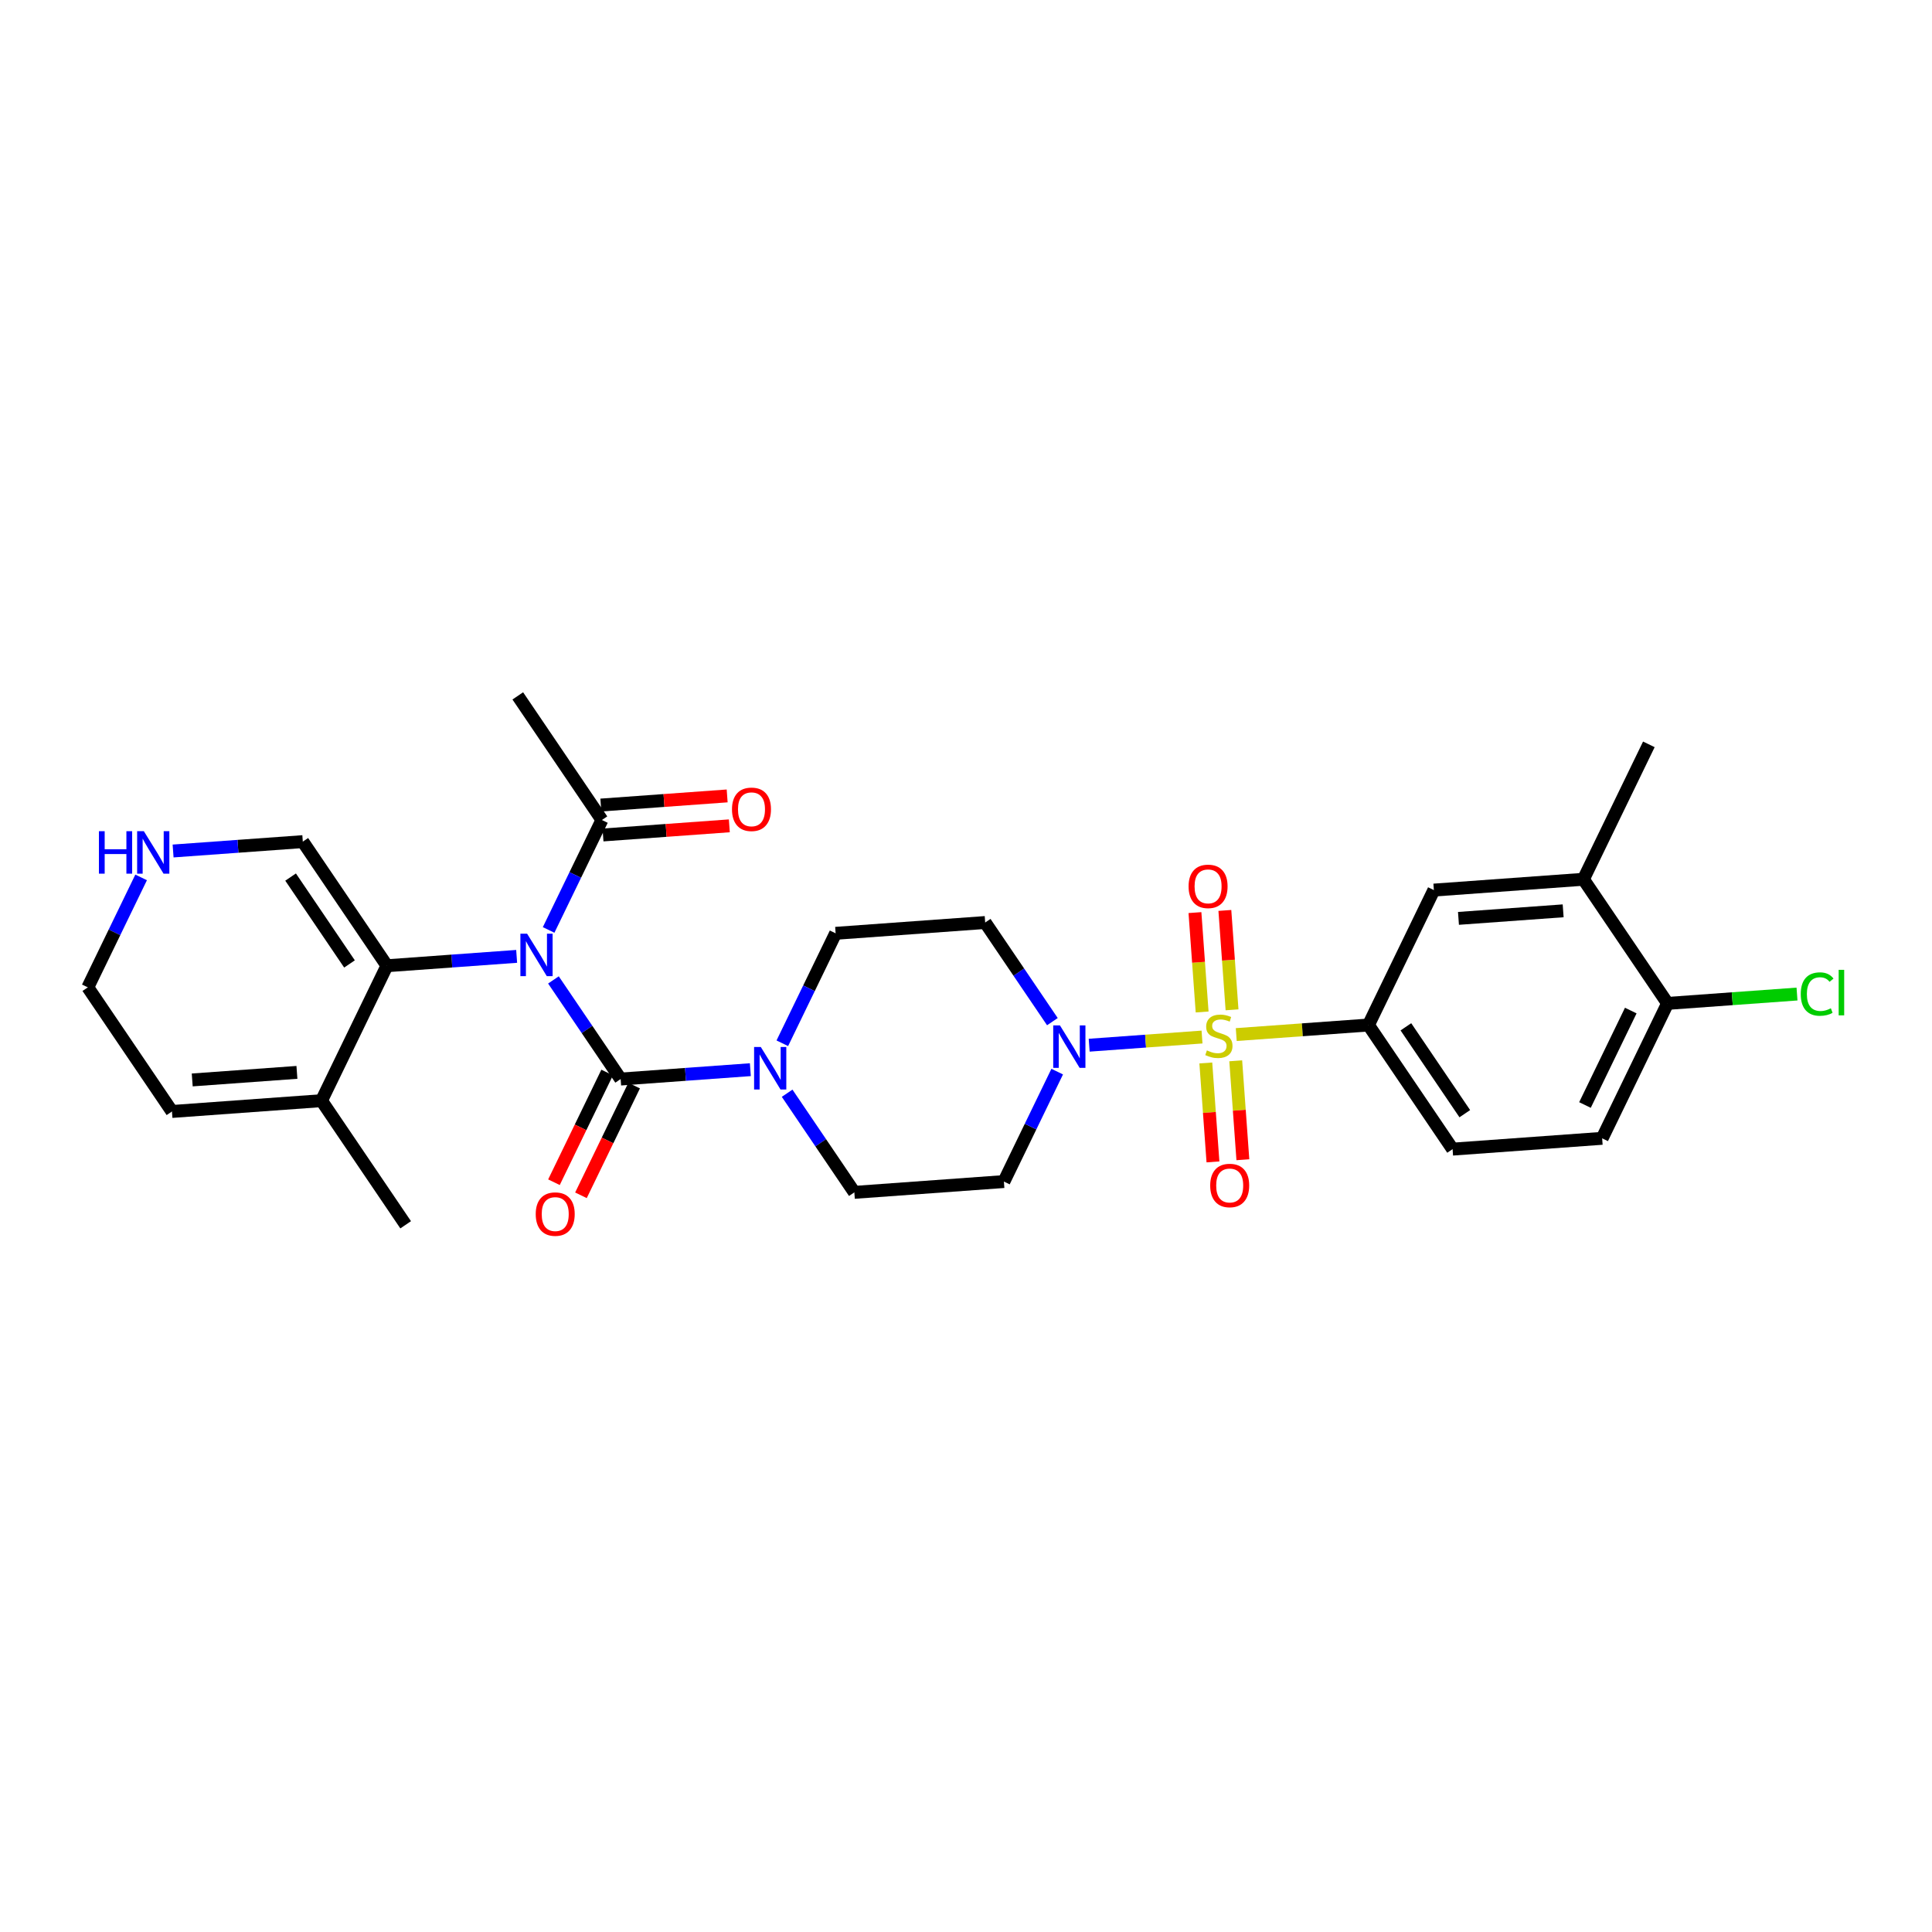 <?xml version='1.0' encoding='iso-8859-1'?>
<svg version='1.1' baseProfile='full'
              xmlns='http://www.w3.org/2000/svg'
                      xmlns:rdkit='http://www.rdkit.org/xml'
                      xmlns:xlink='http://www.w3.org/1999/xlink'
                  xml:space='preserve'
width='300px' height='300px' viewBox='0 0 300 300'>
<!-- END OF HEADER -->
<rect style='opacity:1.0;fill:#FFFFFF;stroke:none' width='300' height='300' x='0' y='0'> </rect>
<rect style='opacity:1.0;fill:#FFFFFF;stroke:none' width='300' height='300' x='0' y='0'> </rect>
<path class='bond-0 atom-0 atom-1' d='M 80.401,108.057 L 93.466,127.33' style='fill:none;fill-rule:evenodd;stroke:#000000;stroke-width:2.0px;stroke-linecap:butt;stroke-linejoin:miter;stroke-opacity:1' />
<path class='bond-1 atom-1 atom-2' d='M 93.634,129.653 L 103.441,128.944' style='fill:none;fill-rule:evenodd;stroke:#000000;stroke-width:2.0px;stroke-linecap:butt;stroke-linejoin:miter;stroke-opacity:1' />
<path class='bond-1 atom-1 atom-2' d='M 103.441,128.944 L 113.249,128.235' style='fill:none;fill-rule:evenodd;stroke:#FF0000;stroke-width:2.0px;stroke-linecap:butt;stroke-linejoin:miter;stroke-opacity:1' />
<path class='bond-1 atom-1 atom-2' d='M 93.298,125.008 L 103.106,124.299' style='fill:none;fill-rule:evenodd;stroke:#000000;stroke-width:2.0px;stroke-linecap:butt;stroke-linejoin:miter;stroke-opacity:1' />
<path class='bond-1 atom-1 atom-2' d='M 103.106,124.299 L 112.913,123.59' style='fill:none;fill-rule:evenodd;stroke:#FF0000;stroke-width:2.0px;stroke-linecap:butt;stroke-linejoin:miter;stroke-opacity:1' />
<path class='bond-2 atom-1 atom-3' d='M 93.466,127.33 L 89.327,135.866' style='fill:none;fill-rule:evenodd;stroke:#000000;stroke-width:2.0px;stroke-linecap:butt;stroke-linejoin:miter;stroke-opacity:1' />
<path class='bond-2 atom-1 atom-3' d='M 89.327,135.866 L 85.189,144.402' style='fill:none;fill-rule:evenodd;stroke:#0000FF;stroke-width:2.0px;stroke-linecap:butt;stroke-linejoin:miter;stroke-opacity:1' />
<path class='bond-3 atom-3 atom-4' d='M 85.937,152.161 L 91.155,159.858' style='fill:none;fill-rule:evenodd;stroke:#0000FF;stroke-width:2.0px;stroke-linecap:butt;stroke-linejoin:miter;stroke-opacity:1' />
<path class='bond-3 atom-3 atom-4' d='M 91.155,159.858 L 96.373,167.555' style='fill:none;fill-rule:evenodd;stroke:#000000;stroke-width:2.0px;stroke-linecap:butt;stroke-linejoin:miter;stroke-opacity:1' />
<path class='bond-22 atom-3 atom-23' d='M 80.225,148.504 L 70.154,149.232' style='fill:none;fill-rule:evenodd;stroke:#0000FF;stroke-width:2.0px;stroke-linecap:butt;stroke-linejoin:miter;stroke-opacity:1' />
<path class='bond-22 atom-3 atom-23' d='M 70.154,149.232 L 60.084,149.96' style='fill:none;fill-rule:evenodd;stroke:#000000;stroke-width:2.0px;stroke-linecap:butt;stroke-linejoin:miter;stroke-opacity:1' />
<path class='bond-4 atom-4 atom-5' d='M 94.278,166.539 L 90.148,175.057' style='fill:none;fill-rule:evenodd;stroke:#000000;stroke-width:2.0px;stroke-linecap:butt;stroke-linejoin:miter;stroke-opacity:1' />
<path class='bond-4 atom-4 atom-5' d='M 90.148,175.057 L 86.018,183.574' style='fill:none;fill-rule:evenodd;stroke:#FF0000;stroke-width:2.0px;stroke-linecap:butt;stroke-linejoin:miter;stroke-opacity:1' />
<path class='bond-4 atom-4 atom-5' d='M 98.468,168.571 L 94.338,177.088' style='fill:none;fill-rule:evenodd;stroke:#000000;stroke-width:2.0px;stroke-linecap:butt;stroke-linejoin:miter;stroke-opacity:1' />
<path class='bond-4 atom-4 atom-5' d='M 94.338,177.088 L 90.209,185.606' style='fill:none;fill-rule:evenodd;stroke:#FF0000;stroke-width:2.0px;stroke-linecap:butt;stroke-linejoin:miter;stroke-opacity:1' />
<path class='bond-5 atom-4 atom-6' d='M 96.373,167.555 L 106.443,166.827' style='fill:none;fill-rule:evenodd;stroke:#000000;stroke-width:2.0px;stroke-linecap:butt;stroke-linejoin:miter;stroke-opacity:1' />
<path class='bond-5 atom-4 atom-6' d='M 106.443,166.827 L 116.514,166.099' style='fill:none;fill-rule:evenodd;stroke:#0000FF;stroke-width:2.0px;stroke-linecap:butt;stroke-linejoin:miter;stroke-opacity:1' />
<path class='bond-6 atom-6 atom-7' d='M 122.226,169.756 L 127.444,177.453' style='fill:none;fill-rule:evenodd;stroke:#0000FF;stroke-width:2.0px;stroke-linecap:butt;stroke-linejoin:miter;stroke-opacity:1' />
<path class='bond-6 atom-6 atom-7' d='M 127.444,177.453 L 132.662,185.15' style='fill:none;fill-rule:evenodd;stroke:#000000;stroke-width:2.0px;stroke-linecap:butt;stroke-linejoin:miter;stroke-opacity:1' />
<path class='bond-29 atom-22 atom-6' d='M 129.755,144.925 L 125.616,153.461' style='fill:none;fill-rule:evenodd;stroke:#000000;stroke-width:2.0px;stroke-linecap:butt;stroke-linejoin:miter;stroke-opacity:1' />
<path class='bond-29 atom-22 atom-6' d='M 125.616,153.461 L 121.478,161.998' style='fill:none;fill-rule:evenodd;stroke:#0000FF;stroke-width:2.0px;stroke-linecap:butt;stroke-linejoin:miter;stroke-opacity:1' />
<path class='bond-7 atom-7 atom-8' d='M 132.662,185.15 L 155.886,183.472' style='fill:none;fill-rule:evenodd;stroke:#000000;stroke-width:2.0px;stroke-linecap:butt;stroke-linejoin:miter;stroke-opacity:1' />
<path class='bond-8 atom-8 atom-9' d='M 155.886,183.472 L 160.025,174.936' style='fill:none;fill-rule:evenodd;stroke:#000000;stroke-width:2.0px;stroke-linecap:butt;stroke-linejoin:miter;stroke-opacity:1' />
<path class='bond-8 atom-8 atom-9' d='M 160.025,174.936 L 164.163,166.4' style='fill:none;fill-rule:evenodd;stroke:#0000FF;stroke-width:2.0px;stroke-linecap:butt;stroke-linejoin:miter;stroke-opacity:1' />
<path class='bond-9 atom-9 atom-10' d='M 169.127,162.298 L 177.888,161.664' style='fill:none;fill-rule:evenodd;stroke:#0000FF;stroke-width:2.0px;stroke-linecap:butt;stroke-linejoin:miter;stroke-opacity:1' />
<path class='bond-9 atom-9 atom-10' d='M 177.888,161.664 L 186.649,161.031' style='fill:none;fill-rule:evenodd;stroke:#CCCC00;stroke-width:2.0px;stroke-linecap:butt;stroke-linejoin:miter;stroke-opacity:1' />
<path class='bond-20 atom-9 atom-21' d='M 163.415,158.641 L 158.197,150.944' style='fill:none;fill-rule:evenodd;stroke:#0000FF;stroke-width:2.0px;stroke-linecap:butt;stroke-linejoin:miter;stroke-opacity:1' />
<path class='bond-20 atom-9 atom-21' d='M 158.197,150.944 L 152.979,143.247' style='fill:none;fill-rule:evenodd;stroke:#000000;stroke-width:2.0px;stroke-linecap:butt;stroke-linejoin:miter;stroke-opacity:1' />
<path class='bond-10 atom-10 atom-11' d='M 191.311,156.804 L 190.753,149.088' style='fill:none;fill-rule:evenodd;stroke:#CCCC00;stroke-width:2.0px;stroke-linecap:butt;stroke-linejoin:miter;stroke-opacity:1' />
<path class='bond-10 atom-10 atom-11' d='M 190.753,149.088 L 190.196,141.372' style='fill:none;fill-rule:evenodd;stroke:#FF0000;stroke-width:2.0px;stroke-linecap:butt;stroke-linejoin:miter;stroke-opacity:1' />
<path class='bond-10 atom-10 atom-11' d='M 186.666,157.14 L 186.108,149.424' style='fill:none;fill-rule:evenodd;stroke:#CCCC00;stroke-width:2.0px;stroke-linecap:butt;stroke-linejoin:miter;stroke-opacity:1' />
<path class='bond-10 atom-10 atom-11' d='M 186.108,149.424 L 185.551,141.708' style='fill:none;fill-rule:evenodd;stroke:#FF0000;stroke-width:2.0px;stroke-linecap:butt;stroke-linejoin:miter;stroke-opacity:1' />
<path class='bond-11 atom-10 atom-12' d='M 187.238,165.057 L 187.793,172.738' style='fill:none;fill-rule:evenodd;stroke:#CCCC00;stroke-width:2.0px;stroke-linecap:butt;stroke-linejoin:miter;stroke-opacity:1' />
<path class='bond-11 atom-10 atom-12' d='M 187.793,172.738 L 188.348,180.419' style='fill:none;fill-rule:evenodd;stroke:#FF0000;stroke-width:2.0px;stroke-linecap:butt;stroke-linejoin:miter;stroke-opacity:1' />
<path class='bond-11 atom-10 atom-12' d='M 191.883,164.721 L 192.438,172.402' style='fill:none;fill-rule:evenodd;stroke:#CCCC00;stroke-width:2.0px;stroke-linecap:butt;stroke-linejoin:miter;stroke-opacity:1' />
<path class='bond-11 atom-10 atom-12' d='M 192.438,172.402 L 192.993,180.083' style='fill:none;fill-rule:evenodd;stroke:#FF0000;stroke-width:2.0px;stroke-linecap:butt;stroke-linejoin:miter;stroke-opacity:1' />
<path class='bond-12 atom-10 atom-13' d='M 191.964,160.647 L 202.228,159.906' style='fill:none;fill-rule:evenodd;stroke:#CCCC00;stroke-width:2.0px;stroke-linecap:butt;stroke-linejoin:miter;stroke-opacity:1' />
<path class='bond-12 atom-10 atom-13' d='M 202.228,159.906 L 212.492,159.164' style='fill:none;fill-rule:evenodd;stroke:#000000;stroke-width:2.0px;stroke-linecap:butt;stroke-linejoin:miter;stroke-opacity:1' />
<path class='bond-13 atom-13 atom-14' d='M 212.492,159.164 L 225.557,178.437' style='fill:none;fill-rule:evenodd;stroke:#000000;stroke-width:2.0px;stroke-linecap:butt;stroke-linejoin:miter;stroke-opacity:1' />
<path class='bond-13 atom-13 atom-14' d='M 218.306,159.442 L 227.452,172.933' style='fill:none;fill-rule:evenodd;stroke:#000000;stroke-width:2.0px;stroke-linecap:butt;stroke-linejoin:miter;stroke-opacity:1' />
<path class='bond-31 atom-20 atom-13' d='M 222.65,138.212 L 212.492,159.164' style='fill:none;fill-rule:evenodd;stroke:#000000;stroke-width:2.0px;stroke-linecap:butt;stroke-linejoin:miter;stroke-opacity:1' />
<path class='bond-14 atom-14 atom-15' d='M 225.557,178.437 L 248.781,176.759' style='fill:none;fill-rule:evenodd;stroke:#000000;stroke-width:2.0px;stroke-linecap:butt;stroke-linejoin:miter;stroke-opacity:1' />
<path class='bond-15 atom-15 atom-16' d='M 248.781,176.759 L 258.939,155.808' style='fill:none;fill-rule:evenodd;stroke:#000000;stroke-width:2.0px;stroke-linecap:butt;stroke-linejoin:miter;stroke-opacity:1' />
<path class='bond-15 atom-15 atom-16' d='M 246.114,171.585 L 253.225,156.919' style='fill:none;fill-rule:evenodd;stroke:#000000;stroke-width:2.0px;stroke-linecap:butt;stroke-linejoin:miter;stroke-opacity:1' />
<path class='bond-16 atom-16 atom-17' d='M 258.939,155.808 L 268.989,155.081' style='fill:none;fill-rule:evenodd;stroke:#000000;stroke-width:2.0px;stroke-linecap:butt;stroke-linejoin:miter;stroke-opacity:1' />
<path class='bond-16 atom-16 atom-17' d='M 268.989,155.081 L 279.038,154.355' style='fill:none;fill-rule:evenodd;stroke:#00CC00;stroke-width:2.0px;stroke-linecap:butt;stroke-linejoin:miter;stroke-opacity:1' />
<path class='bond-17 atom-16 atom-18' d='M 258.939,155.808 L 245.874,136.534' style='fill:none;fill-rule:evenodd;stroke:#000000;stroke-width:2.0px;stroke-linecap:butt;stroke-linejoin:miter;stroke-opacity:1' />
<path class='bond-18 atom-18 atom-19' d='M 245.874,136.534 L 256.033,115.583' style='fill:none;fill-rule:evenodd;stroke:#000000;stroke-width:2.0px;stroke-linecap:butt;stroke-linejoin:miter;stroke-opacity:1' />
<path class='bond-19 atom-18 atom-20' d='M 245.874,136.534 L 222.65,138.212' style='fill:none;fill-rule:evenodd;stroke:#000000;stroke-width:2.0px;stroke-linecap:butt;stroke-linejoin:miter;stroke-opacity:1' />
<path class='bond-19 atom-18 atom-20' d='M 242.726,141.431 L 226.47,142.606' style='fill:none;fill-rule:evenodd;stroke:#000000;stroke-width:2.0px;stroke-linecap:butt;stroke-linejoin:miter;stroke-opacity:1' />
<path class='bond-21 atom-21 atom-22' d='M 152.979,143.247 L 129.755,144.925' style='fill:none;fill-rule:evenodd;stroke:#000000;stroke-width:2.0px;stroke-linecap:butt;stroke-linejoin:miter;stroke-opacity:1' />
<path class='bond-23 atom-23 atom-24' d='M 60.084,149.96 L 47.019,130.687' style='fill:none;fill-rule:evenodd;stroke:#000000;stroke-width:2.0px;stroke-linecap:butt;stroke-linejoin:miter;stroke-opacity:1' />
<path class='bond-23 atom-23 atom-24' d='M 54.27,149.682 L 45.124,136.191' style='fill:none;fill-rule:evenodd;stroke:#000000;stroke-width:2.0px;stroke-linecap:butt;stroke-linejoin:miter;stroke-opacity:1' />
<path class='bond-30 atom-28 atom-23' d='M 49.925,170.911 L 60.084,149.96' style='fill:none;fill-rule:evenodd;stroke:#000000;stroke-width:2.0px;stroke-linecap:butt;stroke-linejoin:miter;stroke-opacity:1' />
<path class='bond-24 atom-24 atom-25' d='M 47.019,130.687 L 36.948,131.414' style='fill:none;fill-rule:evenodd;stroke:#000000;stroke-width:2.0px;stroke-linecap:butt;stroke-linejoin:miter;stroke-opacity:1' />
<path class='bond-24 atom-24 atom-25' d='M 36.948,131.414 L 26.878,132.142' style='fill:none;fill-rule:evenodd;stroke:#0000FF;stroke-width:2.0px;stroke-linecap:butt;stroke-linejoin:miter;stroke-opacity:1' />
<path class='bond-25 atom-25 atom-26' d='M 21.914,136.244 L 17.775,144.78' style='fill:none;fill-rule:evenodd;stroke:#0000FF;stroke-width:2.0px;stroke-linecap:butt;stroke-linejoin:miter;stroke-opacity:1' />
<path class='bond-25 atom-25 atom-26' d='M 17.775,144.78 L 13.636,153.316' style='fill:none;fill-rule:evenodd;stroke:#000000;stroke-width:2.0px;stroke-linecap:butt;stroke-linejoin:miter;stroke-opacity:1' />
<path class='bond-26 atom-26 atom-27' d='M 13.636,153.316 L 26.702,172.589' style='fill:none;fill-rule:evenodd;stroke:#000000;stroke-width:2.0px;stroke-linecap:butt;stroke-linejoin:miter;stroke-opacity:1' />
<path class='bond-27 atom-27 atom-28' d='M 26.702,172.589 L 49.925,170.911' style='fill:none;fill-rule:evenodd;stroke:#000000;stroke-width:2.0px;stroke-linecap:butt;stroke-linejoin:miter;stroke-opacity:1' />
<path class='bond-27 atom-27 atom-28' d='M 29.849,167.693 L 46.106,166.518' style='fill:none;fill-rule:evenodd;stroke:#000000;stroke-width:2.0px;stroke-linecap:butt;stroke-linejoin:miter;stroke-opacity:1' />
<path class='bond-28 atom-28 atom-29' d='M 49.925,170.911 L 62.991,190.185' style='fill:none;fill-rule:evenodd;stroke:#000000;stroke-width:2.0px;stroke-linecap:butt;stroke-linejoin:miter;stroke-opacity:1' />
<path  class='atom-2' d='M 113.663 125.671
Q 113.663 124.087, 114.445 123.202
Q 115.228 122.318, 116.69 122.318
Q 118.152 122.318, 118.935 123.202
Q 119.717 124.087, 119.717 125.671
Q 119.717 127.273, 118.925 128.185
Q 118.134 129.089, 116.69 129.089
Q 115.237 129.089, 114.445 128.185
Q 113.663 127.282, 113.663 125.671
M 116.69 128.344
Q 117.696 128.344, 118.236 127.673
Q 118.786 126.993, 118.786 125.671
Q 118.786 124.376, 118.236 123.724
Q 117.696 123.063, 116.69 123.063
Q 115.684 123.063, 115.135 123.715
Q 114.594 124.367, 114.594 125.671
Q 114.594 127.002, 115.135 127.673
Q 115.684 128.344, 116.69 128.344
' fill='#FF0000'/>
<path  class='atom-3' d='M 81.85 144.985
L 84.011 148.477
Q 84.225 148.822, 84.57 149.446
Q 84.914 150.07, 84.933 150.107
L 84.933 144.985
L 85.808 144.985
L 85.808 151.579
L 84.905 151.579
L 82.586 147.76
Q 82.316 147.313, 82.027 146.801
Q 81.748 146.288, 81.664 146.13
L 81.664 151.579
L 80.807 151.579
L 80.807 144.985
L 81.85 144.985
' fill='#0000FF'/>
<path  class='atom-5' d='M 83.187 188.525
Q 83.187 186.942, 83.97 186.057
Q 84.752 185.172, 86.214 185.172
Q 87.677 185.172, 88.459 186.057
Q 89.241 186.942, 89.241 188.525
Q 89.241 190.127, 88.45 191.04
Q 87.658 191.943, 86.214 191.943
Q 84.761 191.943, 83.97 191.04
Q 83.187 190.136, 83.187 188.525
M 86.214 191.198
Q 87.22 191.198, 87.76 190.527
Q 88.31 189.848, 88.31 188.525
Q 88.31 187.23, 87.76 186.578
Q 87.22 185.917, 86.214 185.917
Q 85.209 185.917, 84.659 186.569
Q 84.119 187.221, 84.119 188.525
Q 84.119 189.857, 84.659 190.527
Q 85.209 191.198, 86.214 191.198
' fill='#FF0000'/>
<path  class='atom-6' d='M 118.139 162.58
L 120.3 166.072
Q 120.514 166.417, 120.859 167.041
Q 121.203 167.665, 121.222 167.702
L 121.222 162.58
L 122.097 162.58
L 122.097 169.174
L 121.194 169.174
L 118.875 165.355
Q 118.605 164.908, 118.316 164.396
Q 118.037 163.884, 117.953 163.725
L 117.953 169.174
L 117.096 169.174
L 117.096 162.58
L 118.139 162.58
' fill='#0000FF'/>
<path  class='atom-9' d='M 164.587 159.223
L 166.747 162.716
Q 166.962 163.061, 167.306 163.685
Q 167.651 164.309, 167.67 164.346
L 167.67 159.223
L 168.545 159.223
L 168.545 165.817
L 167.642 165.817
L 165.322 161.999
Q 165.052 161.552, 164.764 161.039
Q 164.484 160.527, 164.4 160.369
L 164.4 165.817
L 163.544 165.817
L 163.544 159.223
L 164.587 159.223
' fill='#0000FF'/>
<path  class='atom-10' d='M 187.405 163.105
Q 187.48 163.133, 187.787 163.264
Q 188.095 163.394, 188.43 163.478
Q 188.774 163.552, 189.11 163.552
Q 189.734 163.552, 190.097 163.254
Q 190.46 162.947, 190.46 162.416
Q 190.46 162.053, 190.274 161.829
Q 190.097 161.606, 189.818 161.485
Q 189.538 161.364, 189.072 161.224
Q 188.486 161.047, 188.132 160.879
Q 187.787 160.712, 187.536 160.358
Q 187.294 160.004, 187.294 159.408
Q 187.294 158.579, 187.852 158.067
Q 188.42 157.554, 189.538 157.554
Q 190.302 157.554, 191.168 157.918
L 190.954 158.635
Q 190.162 158.309, 189.566 158.309
Q 188.923 158.309, 188.57 158.579
Q 188.216 158.84, 188.225 159.296
Q 188.225 159.65, 188.402 159.864
Q 188.588 160.078, 188.849 160.199
Q 189.119 160.321, 189.566 160.46
Q 190.162 160.647, 190.516 160.833
Q 190.87 161.019, 191.121 161.401
Q 191.382 161.774, 191.382 162.416
Q 191.382 163.329, 190.768 163.823
Q 190.162 164.307, 189.147 164.307
Q 188.56 164.307, 188.113 164.176
Q 187.675 164.055, 187.154 163.841
L 187.405 163.105
' fill='#CCCC00'/>
<path  class='atom-11' d='M 184.563 137.637
Q 184.563 136.054, 185.345 135.169
Q 186.128 134.284, 187.59 134.284
Q 189.052 134.284, 189.834 135.169
Q 190.617 136.054, 190.617 137.637
Q 190.617 139.239, 189.825 140.152
Q 189.033 141.055, 187.59 141.055
Q 186.137 141.055, 185.345 140.152
Q 184.563 139.248, 184.563 137.637
M 187.59 140.31
Q 188.596 140.31, 189.136 139.639
Q 189.685 138.96, 189.685 137.637
Q 189.685 136.342, 189.136 135.69
Q 188.596 135.029, 187.59 135.029
Q 186.584 135.029, 186.034 135.681
Q 185.494 136.333, 185.494 137.637
Q 185.494 138.969, 186.034 139.639
Q 186.584 140.31, 187.59 140.31
' fill='#FF0000'/>
<path  class='atom-12' d='M 187.919 184.085
Q 187.919 182.501, 188.702 181.616
Q 189.484 180.732, 190.946 180.732
Q 192.408 180.732, 193.191 181.616
Q 193.973 182.501, 193.973 184.085
Q 193.973 185.687, 193.182 186.599
Q 192.39 187.503, 190.946 187.503
Q 189.493 187.503, 188.702 186.599
Q 187.919 185.696, 187.919 184.085
M 190.946 186.758
Q 191.952 186.758, 192.492 186.087
Q 193.042 185.407, 193.042 184.085
Q 193.042 182.79, 192.492 182.138
Q 191.952 181.477, 190.946 181.477
Q 189.94 181.477, 189.391 182.129
Q 188.851 182.781, 188.851 184.085
Q 188.851 185.416, 189.391 186.087
Q 189.94 186.758, 190.946 186.758
' fill='#FF0000'/>
<path  class='atom-17' d='M 279.62 154.358
Q 279.62 152.718, 280.384 151.861
Q 281.157 150.995, 282.62 150.995
Q 283.979 150.995, 284.706 151.955
L 284.091 152.458
Q 283.56 151.759, 282.62 151.759
Q 281.623 151.759, 281.092 152.43
Q 280.57 153.091, 280.57 154.358
Q 280.57 155.661, 281.111 156.332
Q 281.66 157.003, 282.722 157.003
Q 283.448 157.003, 284.296 156.565
L 284.557 157.263
Q 284.212 157.487, 283.691 157.617
Q 283.169 157.748, 282.592 157.748
Q 281.157 157.748, 280.384 156.872
Q 279.62 155.997, 279.62 154.358
' fill='#00CC00'/>
<path  class='atom-17' d='M 285.507 150.595
L 286.364 150.595
L 286.364 157.664
L 285.507 157.664
L 285.507 150.595
' fill='#00CC00'/>
<path  class='atom-25' d='M 15.361 129.068
L 16.255 129.068
L 16.255 131.871
L 19.627 131.871
L 19.627 129.068
L 20.521 129.068
L 20.521 135.662
L 19.627 135.662
L 19.627 132.616
L 16.255 132.616
L 16.255 135.662
L 15.361 135.662
L 15.361 129.068
' fill='#0000FF'/>
<path  class='atom-25' d='M 22.337 129.068
L 24.498 132.56
Q 24.712 132.905, 25.057 133.529
Q 25.401 134.153, 25.42 134.19
L 25.42 129.068
L 26.296 129.068
L 26.296 135.662
L 25.392 135.662
L 23.073 131.843
Q 22.803 131.396, 22.514 130.884
Q 22.235 130.372, 22.151 130.213
L 22.151 135.662
L 21.294 135.662
L 21.294 129.068
L 22.337 129.068
' fill='#0000FF'/>
</svg>
